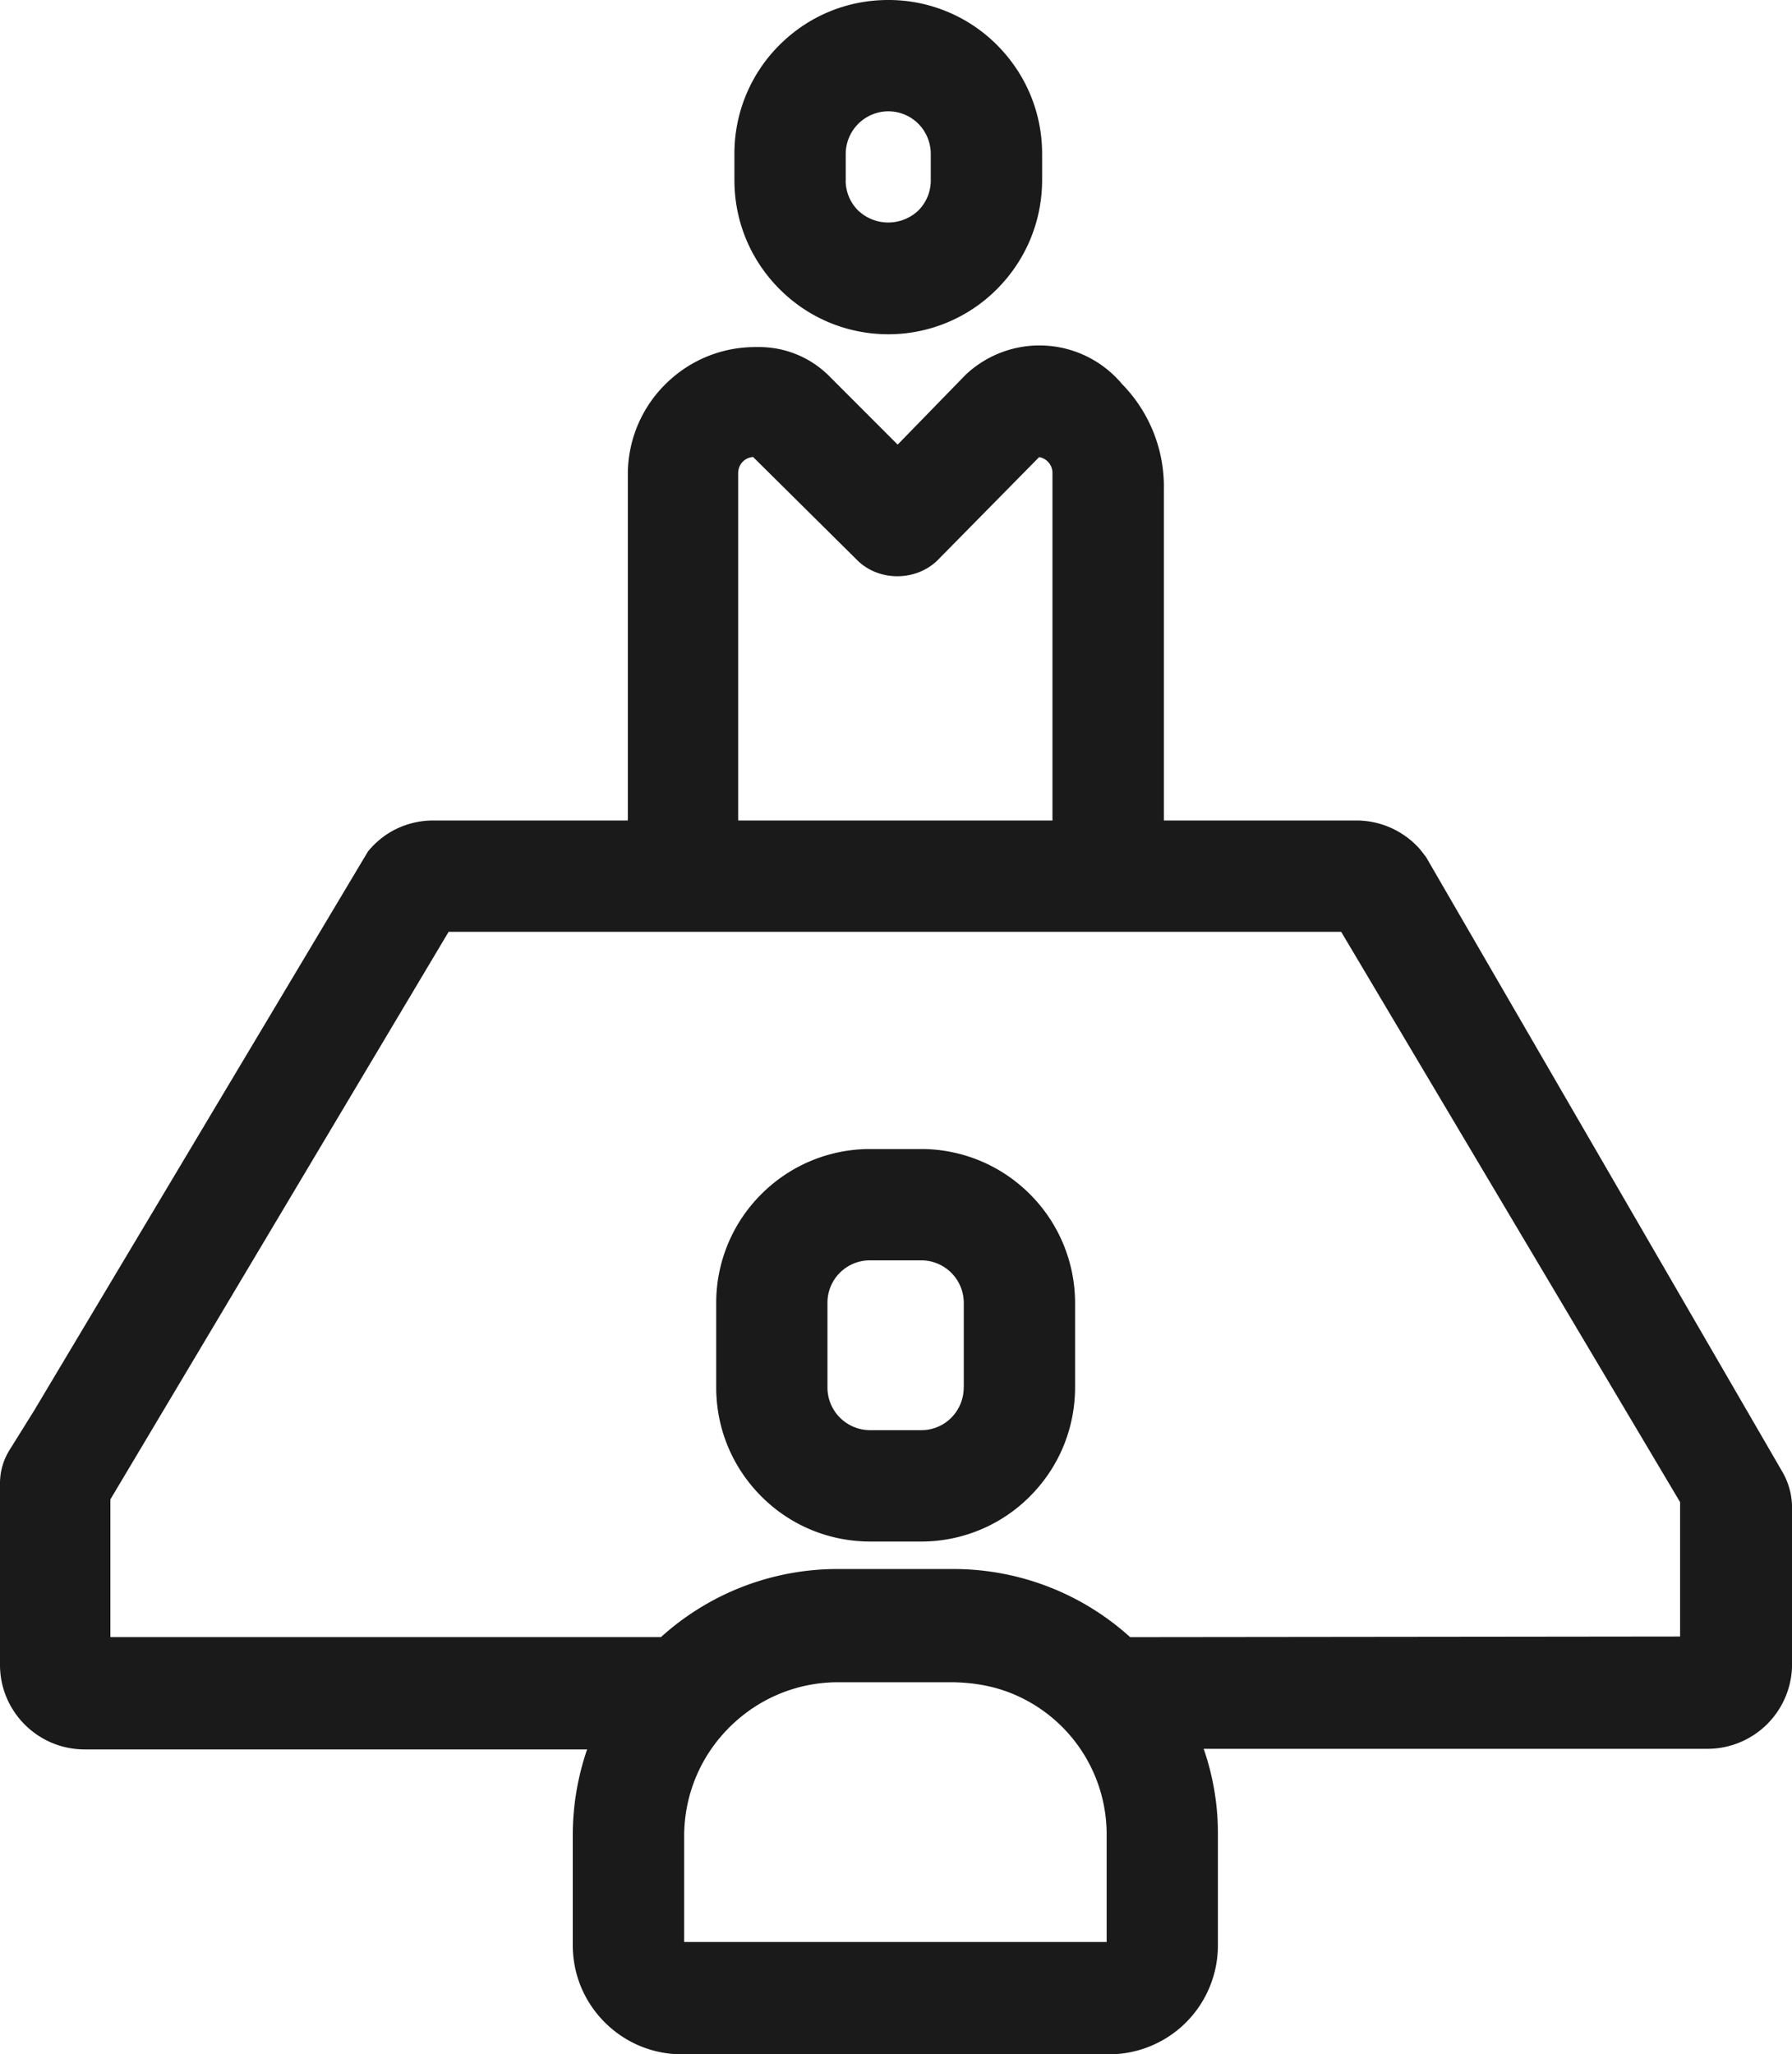 <svg xmlns="http://www.w3.org/2000/svg" viewBox="0 0 35.019 40.138"><g fill="#1a1a1a"><path d="M34.83 28.756l-6.962-12.01-.118-.152a1.656 1.656 0 00-1.244-.563h-3.761l-.001-.025V9.559a2.86 2.86 0 00-.817-2.055 2.103 2.103 0 00-3.054-.184l-1.331 1.367-1.336-1.337a1.934 1.934 0 00-1.356-.569h-.088c-.666 0-1.292.26-1.763.73a2.476 2.476 0 00-.73 1.764v6.724l-.002.032H8.46c-.236 0-.475.053-.69.153-.217.1-.412.25-.579.452L.662 27.568l-.477.765a1.228 1.228 0 00-.185.655v3.544c.001.44.174.853.485 1.165.312.31.725.482 1.165.484h9.823a5.164 5.164 0 00-.28 1.675v2.156c.002.567.224 1.1.625 1.501.4.4.933.622 1.5.625h8.357a2.132 2.132 0 001.503-.624 2.13 2.13 0 00.622-1.502v-2.168a5.027 5.027 0 00-.278-1.675h9.848a1.654 1.654 0 001.65-1.65v-3.056a1.395 1.395 0 00-.19-.707zM14.716 8.928l2.056 2.037c.417.391 1.11.394 1.535-.004l2-2.03a.314.314 0 01.26.313v6.764c.002.008 0 .015 0 .023h-6.14a.221.221 0 01-.002-.025V9.244c0-.086.033-.166.093-.226.05-.05.113-.08.198-.09zM13.37 35.845c.009-.798.327-1.547.895-2.107.567-.56 1.319-.87 2.117-.87h2.239c.403.008.78.07 1.147.218a2.97 2.97 0 011.858 2.757v2.1h-8.256v-2.098zm19.462-6.498v2.628l-10.747.012a5.143 5.143 0 00-3.458-1.331H16.374a5.14 5.14 0 00-3.457 1.33H2.157v-2.69l6.61-11.09h17.442l6.622 11.141zM17.357 6.531a2.996 2.996 0 002.125-.882c.566-.568.88-1.322.883-2.124v-.519c0-.802-.314-1.557-.881-2.126A2.99 2.99 0 0017.357 0c-.803 0-1.558.313-2.125.88a2.986 2.986 0 00-.88 2.126v.52c.001.8.315 1.555.882 2.123.567.567 1.32.88 2.123.882zm-.83-3.006v-.519a.835.835 0 01.83-.831c.223 0 .432.086.589.243a.838.838 0 01.243.588v.519c0 .222-.086.43-.243.588a.855.855 0 01-1.176 0 .826.826 0 01-.244-.588z"/><path d="M18.003 22.45h-1.001a2.999 2.999 0 00-2.124.882 2.994 2.994 0 00-.882 2.125v1.656c.002.802.315 1.556.882 2.124s1.322.88 2.124.882h1a2.993 2.993 0 002.124-.882c.567-.568.88-1.321.883-2.124v-1.656a3.005 3.005 0 00-.883-2.125 3.001 3.001 0 00-2.123-.882zm.83 4.663a.837.837 0 01-.244.588.823.823 0 01-.587.242h-1a.834.834 0 01-.832-.83v-1.656a.828.828 0 01.832-.832h1a.832.832 0 01.832.832v1.656z"/></g></svg>